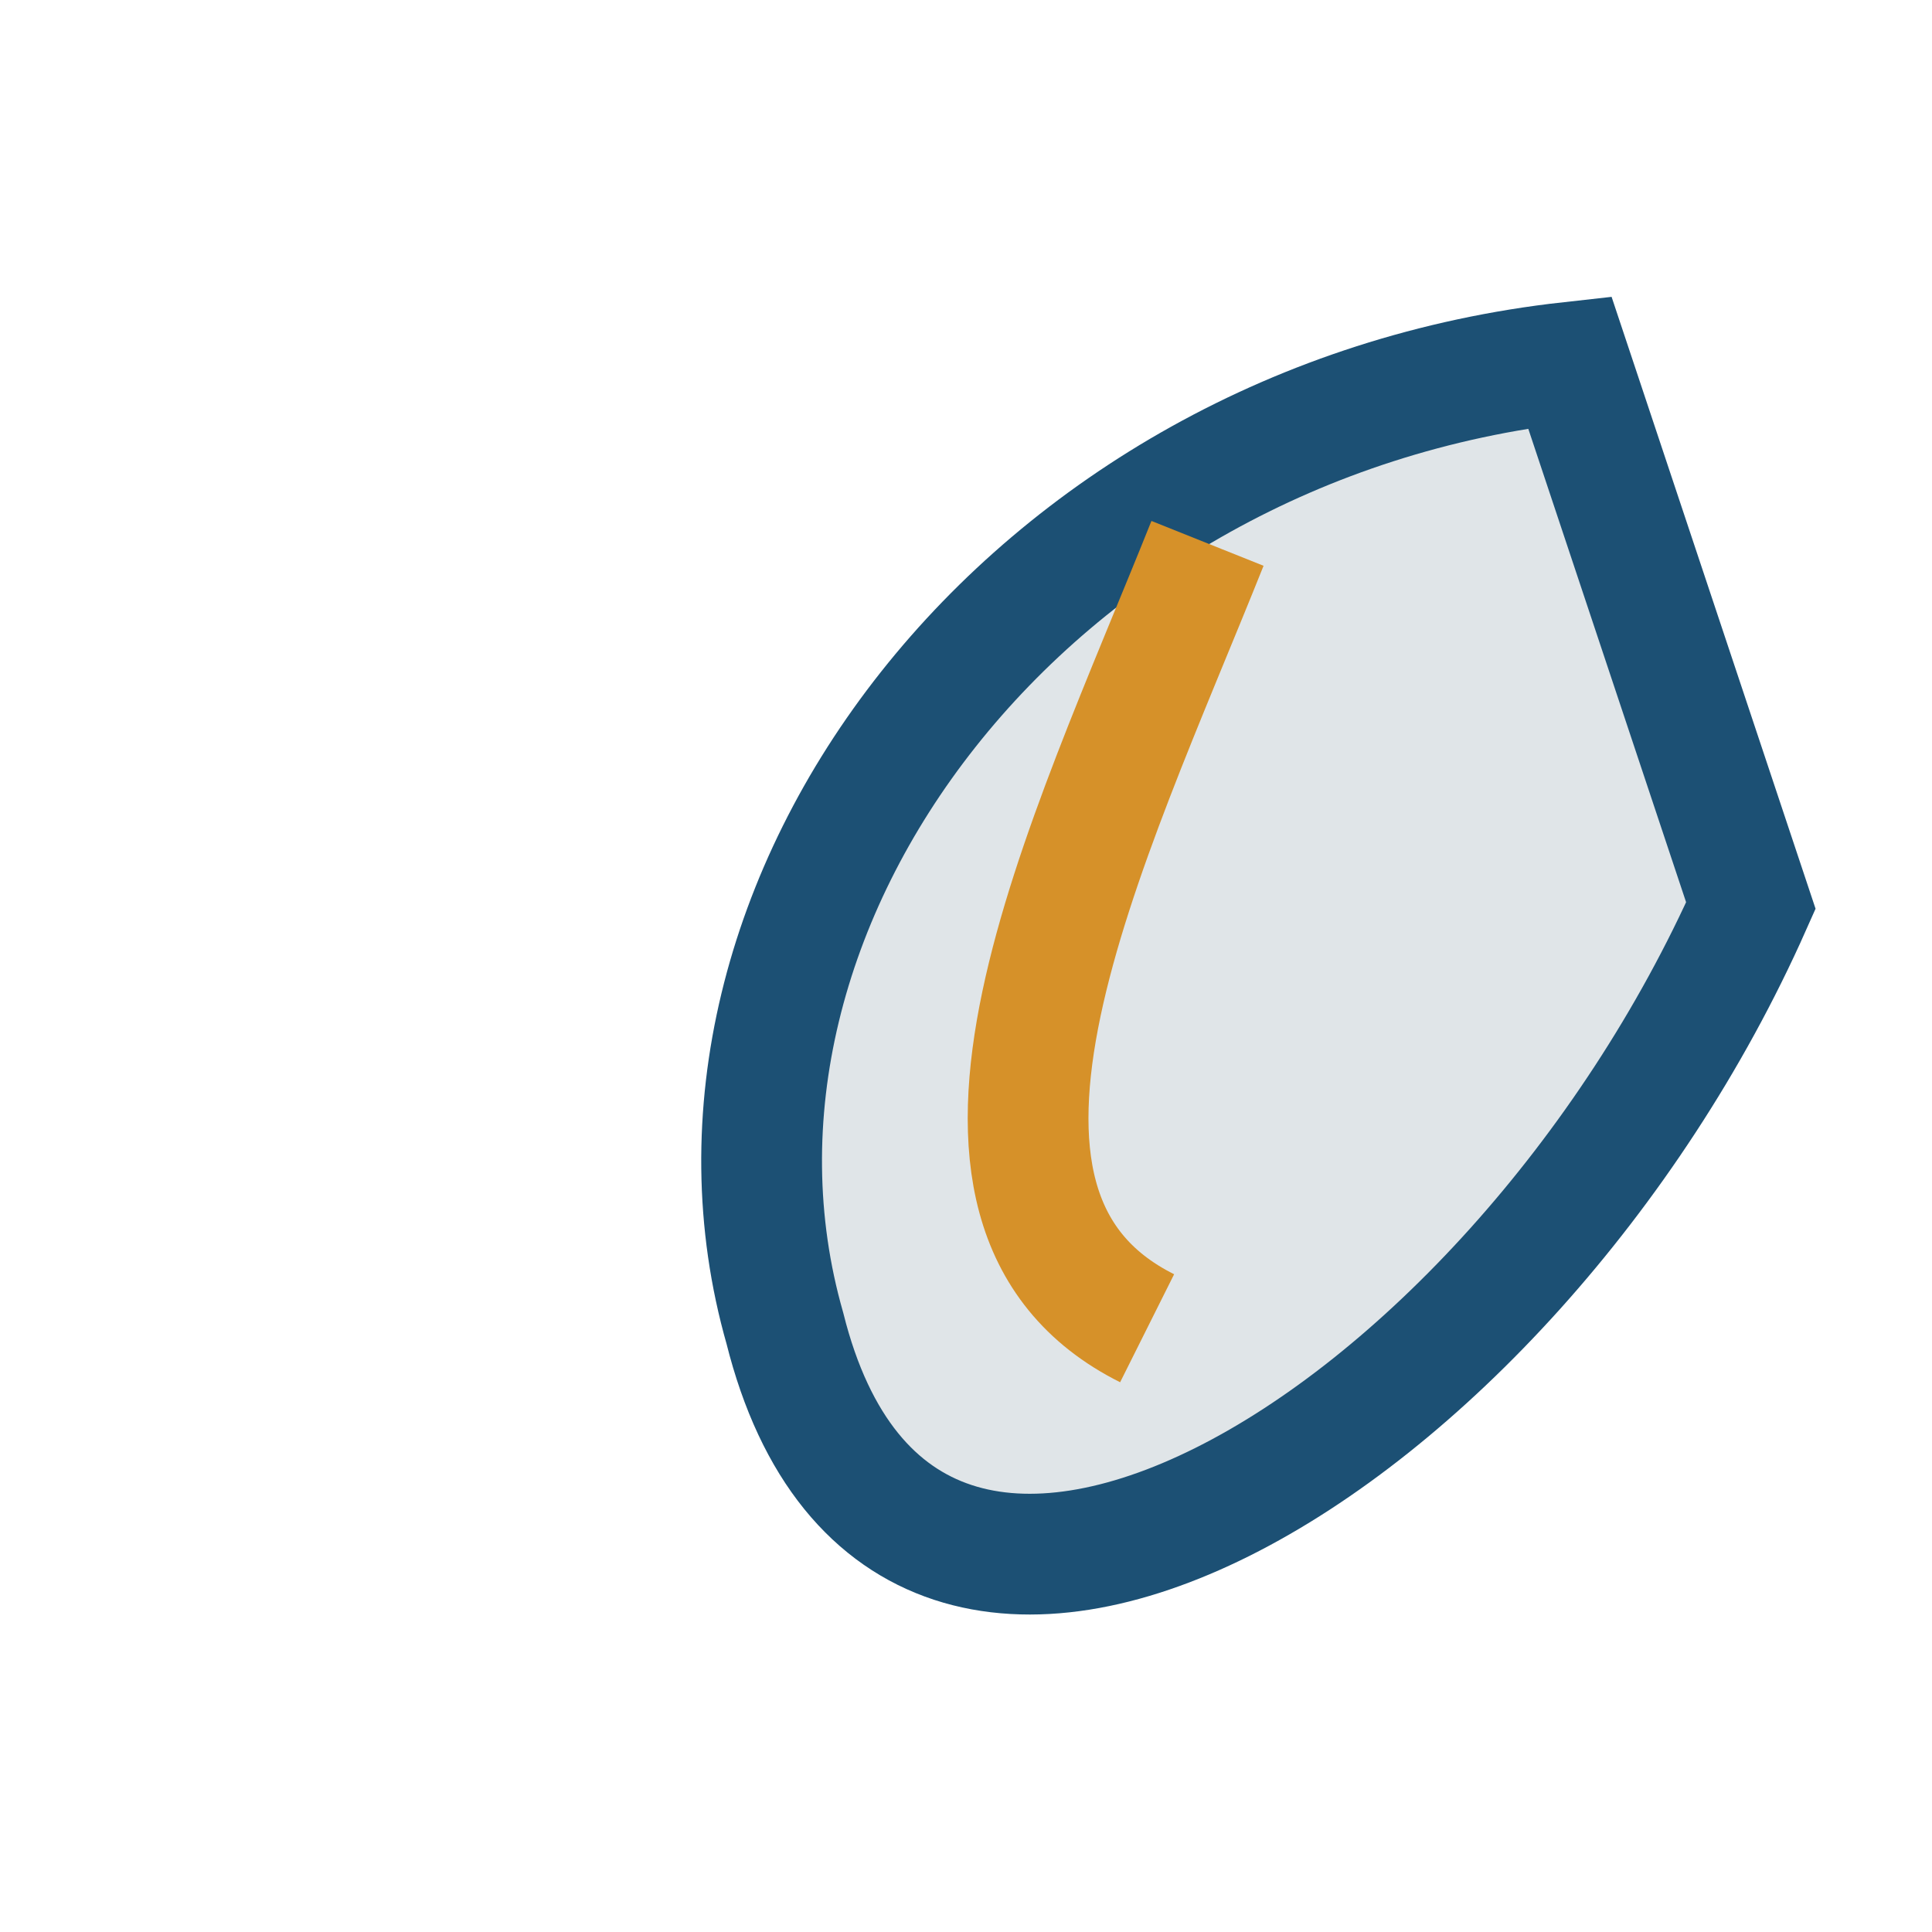 <?xml version="1.0" encoding="UTF-8"?>
<svg xmlns="http://www.w3.org/2000/svg" width="32" height="32" viewBox="0 0 32 32"><path d="M26 6c-9 1-15 9-13 16 2 8 12 2 16-7z" fill="#e0e5e8" stroke="#1c5074" stroke-width="2"/><path d="M20 9c-2 5-5 11-1 13" stroke="#d69129" stroke-width="2" fill="none"/></svg>